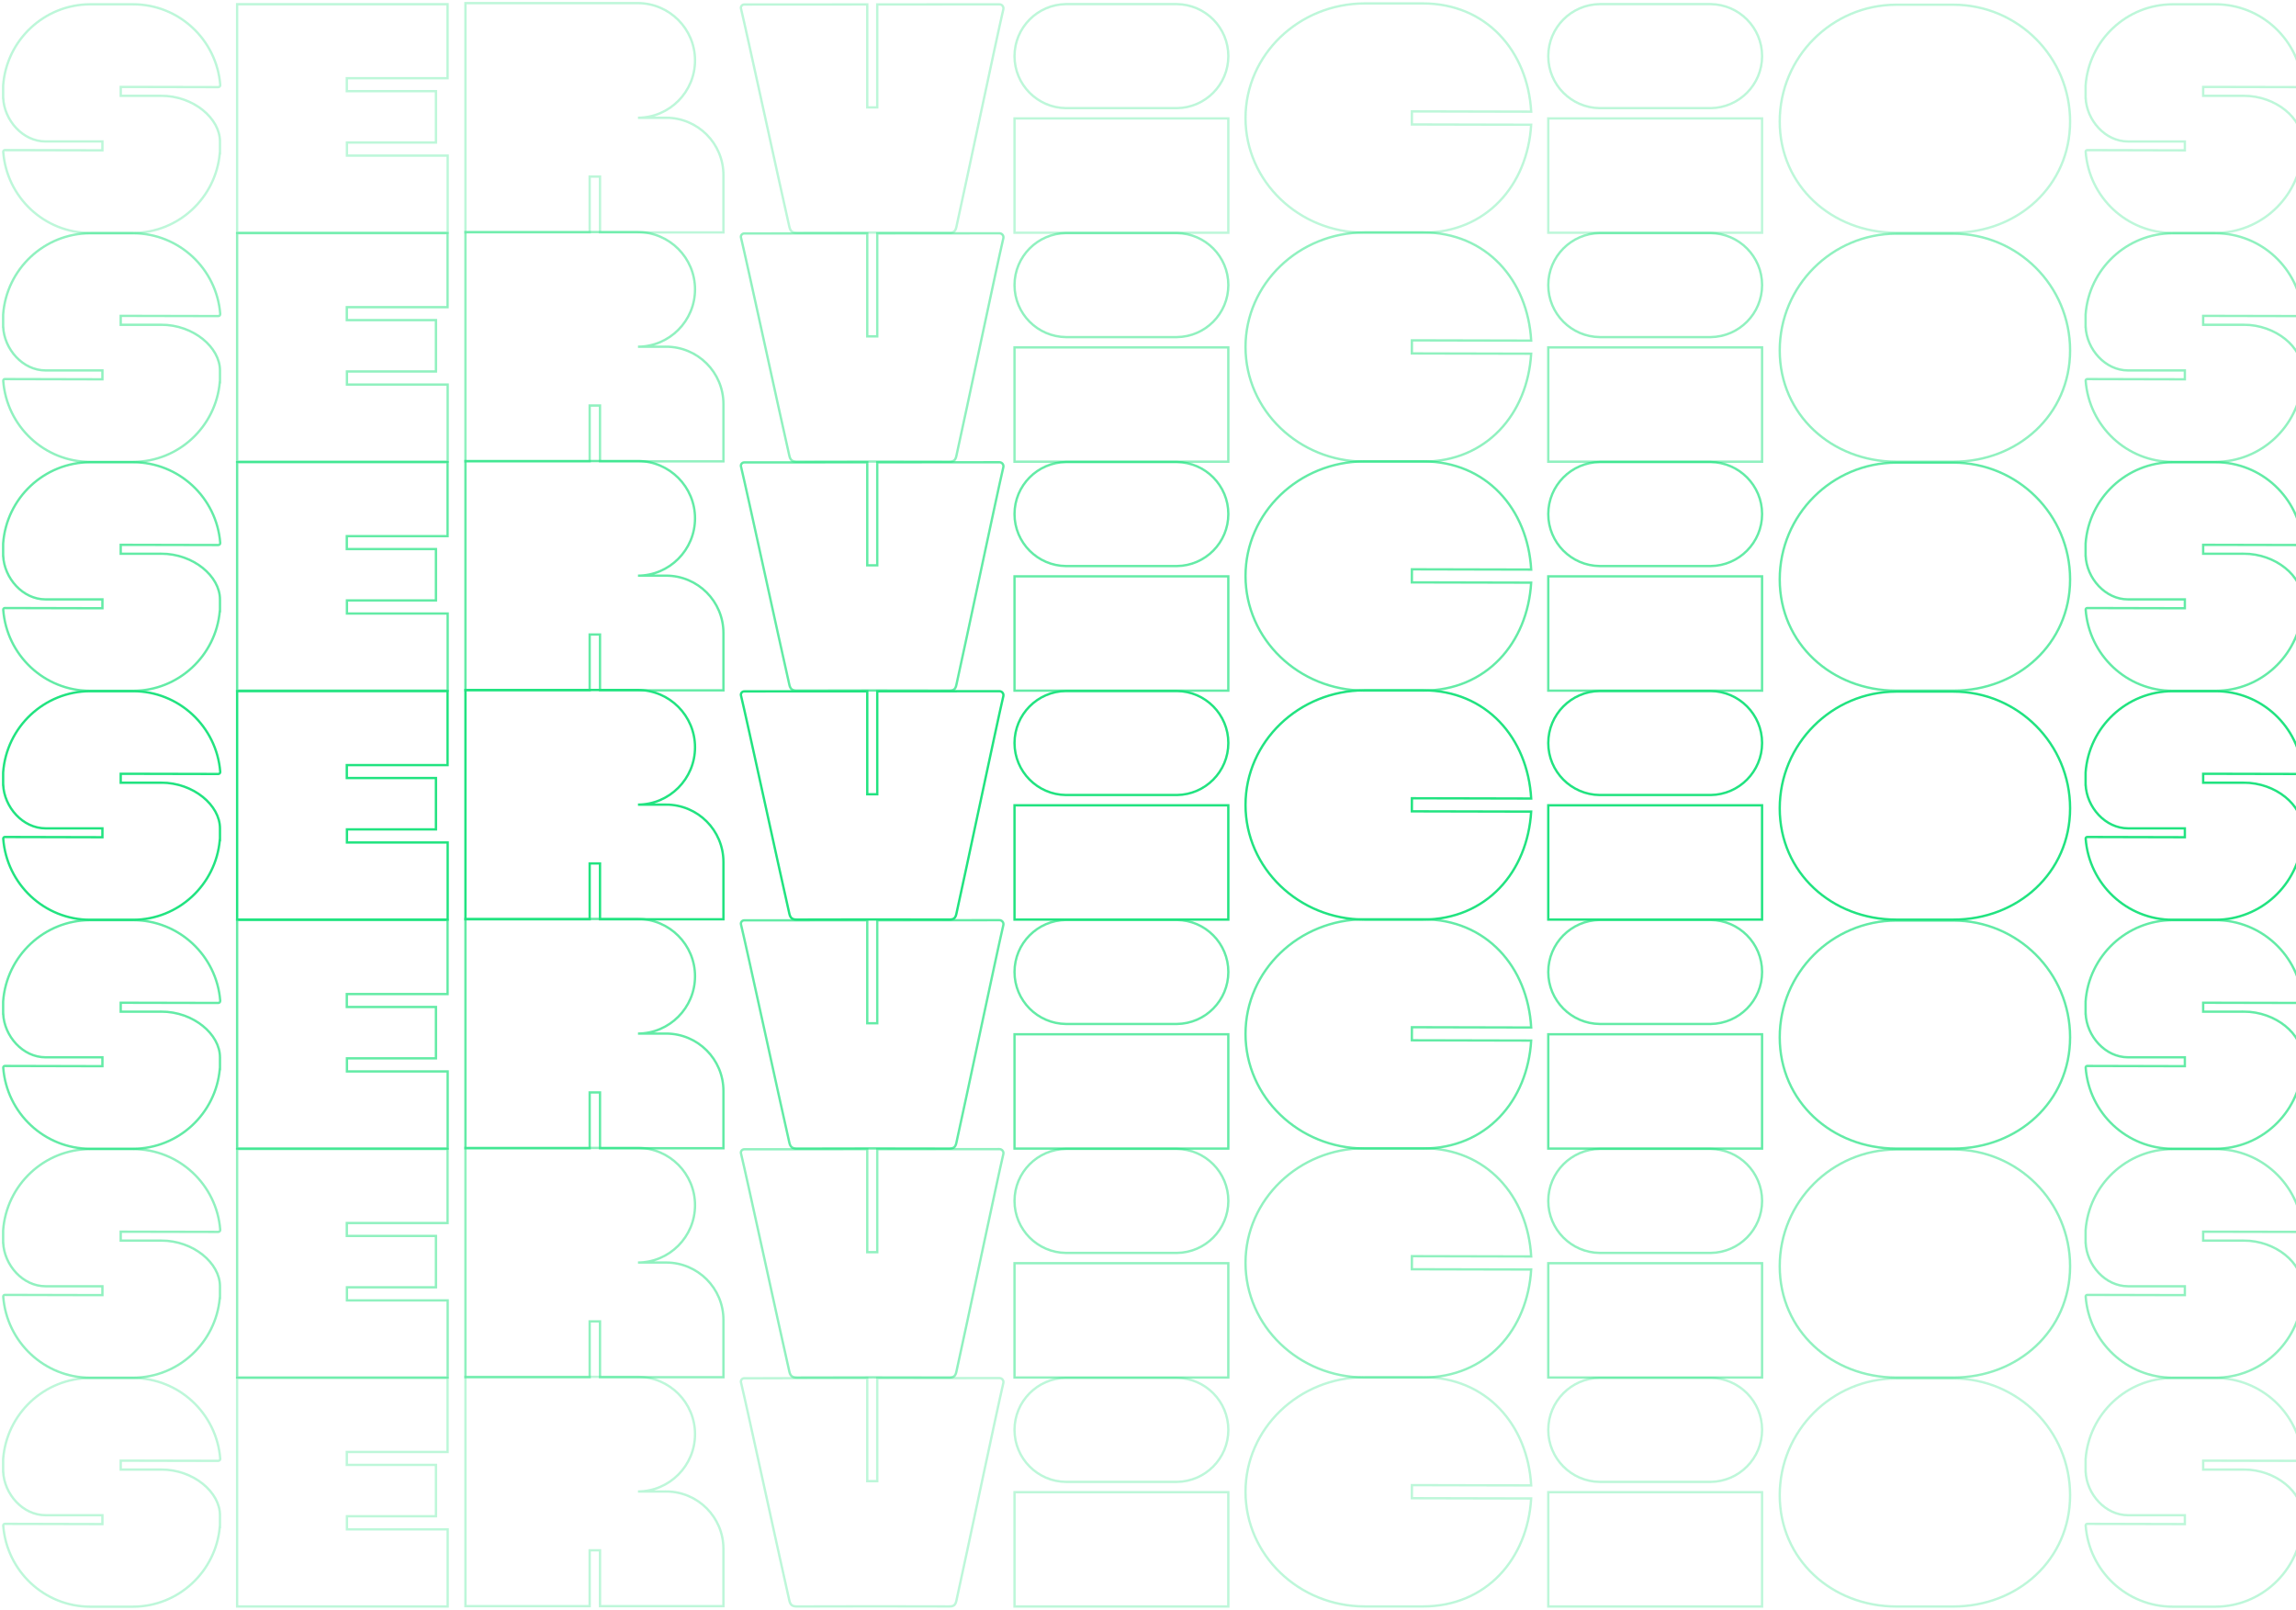 <svg xmlns="http://www.w3.org/2000/svg" width="736" height="516" viewBox="0 0 736 516" fill="none"><g opacity="0.3"><path d="M51.671 30.704C62.073 30.704 70.511 38.004 70.511 45.351V49.131H70.456C69.161 63.422 57.219 74.629 42.657 74.668H28.955C14.196 74.66 2.112 63.202 1.039 48.657C1.015 48.365 1.252 48.113 1.544 48.113L30.865 48.184H32.831V45.343H14.606C7.305 45.343 1.346 38.572 1.015 31.327H1.007V30.933C1.007 30.854 1.007 30.775 1.007 30.704V27.847C1.007 27.847 0.991 27.65 1.007 27.437C2.057 12.901 14.149 1.418 28.924 1.379H42.649C57.385 1.379 69.461 12.767 70.606 27.247C70.629 27.61 70.337 27.926 69.974 27.926L40.731 27.863H38.703V30.72H51.679L51.671 30.704Z" stroke="#21E380" stroke-width="0.75"></path><path d="M111.174 29.22H139.746V45.682H111.214V49.88H143.503V74.597H76.012V1.347H143.472V25.069H111.174V29.212V29.22Z" stroke="#21E380" stroke-width="0.75"></path><path d="M213.52 37.743C223.67 37.743 231.902 45.974 231.902 56.123V74.502H192.336V56.604H189.021V74.502H149.202V1H204.507C214.617 1.047 222.794 9.255 222.794 19.372C222.794 29.489 214.617 37.696 204.507 37.751H213.52V37.743Z" stroke="#21E380" stroke-width="0.75"></path><path d="M321.627 2.965C319.56 11.764 309.496 59.627 306.568 72.774C306.237 74.265 305.621 74.589 304.216 74.589C287.981 74.542 271.737 74.534 255.502 74.597C253.971 74.597 253.363 74.155 253.023 72.671C249.44 56.872 239.44 10.667 237.53 2.76C237.364 2.089 237.885 1.442 238.572 1.442C238.572 1.442 258.027 1.434 278.004 1.418V34.429H281.209V1.418C299.757 1.41 317.878 1.395 320.372 1.387C321.201 1.387 321.817 2.16 321.627 2.965Z" stroke="#21E380" stroke-width="0.75"></path><path d="M341.707 34.665C332.583 34.571 325.211 27.145 325.211 17.998C325.211 8.852 332.583 1.426 341.707 1.323H377.256C386.38 1.426 393.752 8.844 393.752 17.99C393.752 27.137 386.38 34.563 377.256 34.665H341.707ZM325.211 37.964H393.744V74.604H325.211V37.964Z" stroke="#21E380" stroke-width="0.75"></path><path d="M452.584 39.898L490.825 39.984C489.673 59.287 476.5 74.589 456.128 74.589H437.414C416.341 74.542 399.261 58.111 399.261 37.846C399.261 17.58 416.333 1.158 437.414 1.103H456.128C476.531 1.103 489.728 16.46 490.833 35.794L452.6 35.707L452.584 39.898Z" stroke="#21E380" stroke-width="0.75"></path><path d="M512.806 34.665C503.682 34.571 496.31 27.145 496.31 17.998C496.31 8.852 503.674 1.426 512.806 1.323H548.355C557.479 1.426 564.851 8.844 564.851 17.99C564.851 27.137 557.479 34.563 548.355 34.665H512.806ZM496.31 37.964H564.843V74.604H496.31V37.964Z" stroke="#21E380" stroke-width="0.75"></path><path d="M663.582 38.927C663.582 59.595 646.826 74.612 626.155 74.612H607.835C587.212 74.565 570.503 59.571 570.503 38.935C570.503 18.298 587.212 1.568 607.835 1.513H626.155C646.826 1.513 663.582 18.259 663.582 38.935V38.927Z" stroke="#21E380" stroke-width="0.75"></path><path d="M719.21 30.704C729.613 30.704 738.051 38.004 738.051 45.351V49.131H737.995C736.701 63.422 724.759 74.629 710.197 74.668H696.495C681.743 74.668 669.66 63.209 668.578 48.665C668.555 48.373 668.791 48.121 669.083 48.121L698.405 48.192H700.37V45.351H682.154C674.853 45.351 668.886 38.572 668.562 31.335H668.555V30.941C668.555 30.862 668.555 30.783 668.555 30.712V27.855C668.555 27.855 668.539 27.658 668.555 27.445C669.596 12.901 681.688 1.418 696.463 1.379H710.189C724.925 1.379 737.001 12.767 738.145 27.247C738.169 27.61 737.877 27.926 737.514 27.926L708.271 27.863H706.243V30.72H719.218L719.21 30.704Z" stroke="#21E380" stroke-width="0.75"></path></g><g opacity="0.5"><path d="M51.671 104.096C62.073 104.096 70.511 111.395 70.511 118.742V122.522H70.456C69.161 136.814 57.219 148.02 42.657 148.06H28.955C14.204 148.06 2.12 136.601 1.039 122.057C1.015 121.765 1.252 121.512 1.544 121.512L30.865 121.583H32.831V118.742H14.606C7.305 118.742 1.339 111.964 1.015 104.727H1.007V104.332C1.007 104.253 1.007 104.175 1.007 104.103V101.247C1.007 101.247 0.991 101.049 1.007 100.836C2.049 86.292 14.141 74.81 28.916 74.77H42.641C57.377 74.77 69.453 86.158 70.598 100.639C70.621 101.002 70.329 101.318 69.966 101.318L40.724 101.255H38.695V104.111H51.671V104.096Z" stroke="#21E380" stroke-width="0.75"></path><path d="M111.174 102.612H139.746V119.074H111.214V123.272H143.503V147.988H76.012V74.739H143.472V98.461H111.174V102.604V102.612Z" stroke="#21E380" stroke-width="0.75"></path><path d="M213.52 111.135C223.67 111.135 231.902 119.366 231.902 129.514V147.894H192.336V129.996H189.021V147.894H149.202V74.392H204.507C214.617 74.439 222.794 82.646 222.794 92.763C222.794 102.88 214.617 111.087 204.507 111.143H213.52V111.135Z" stroke="#21E380" stroke-width="0.75"></path><path d="M321.627 76.357C319.56 85.156 309.496 133.018 306.568 146.166C306.237 147.657 305.621 147.981 304.216 147.981C287.981 147.933 271.737 147.925 255.502 147.988C253.971 147.988 253.363 147.547 253.023 146.063C249.44 130.264 239.44 84.059 237.53 76.151C237.364 75.481 237.885 74.834 238.572 74.834C238.572 74.834 258.027 74.826 278.004 74.81V107.82H281.209V74.81C299.757 74.802 317.878 74.786 320.372 74.778C321.201 74.778 321.817 75.552 321.627 76.357Z" stroke="#21E380" stroke-width="0.75"></path><path d="M341.707 108.057C332.583 107.962 325.211 100.536 325.211 91.39C325.211 82.243 332.575 74.817 341.707 74.715H377.256C386.38 74.817 393.752 82.236 393.752 91.382C393.752 100.528 386.38 107.954 377.256 108.057H341.707ZM325.211 111.355H393.744V147.996H325.211V111.355Z" stroke="#21E380" stroke-width="0.75"></path><path d="M452.584 113.289L490.825 113.376C489.673 132.679 476.5 147.981 456.128 147.981H437.414C416.341 147.933 399.261 131.503 399.261 111.237C399.261 90.972 416.333 74.549 437.414 74.494H456.128C476.531 74.494 489.728 89.851 490.833 109.186L452.6 109.099L452.584 113.289Z" stroke="#21E380" stroke-width="0.75"></path><path d="M512.806 108.057C503.682 107.962 496.31 100.536 496.31 91.39C496.31 82.243 503.674 74.817 512.806 74.715H548.355C557.479 74.817 564.851 82.236 564.851 91.382C564.851 100.528 557.479 107.954 548.355 108.057H512.806ZM496.31 111.355H564.843V147.996H496.31V111.355Z" stroke="#21E380" stroke-width="0.75"></path><path d="M663.582 112.318C663.582 132.986 646.826 148.004 626.155 148.004H607.835C587.212 147.957 570.503 132.963 570.503 112.326C570.503 91.69 587.212 74.96 607.835 74.904H626.155C646.826 74.904 663.582 91.65 663.582 112.326V112.318Z" stroke="#21E380" stroke-width="0.75"></path><path d="M719.21 104.096C729.613 104.096 738.051 111.395 738.051 118.742V122.522H737.995C736.701 136.814 724.759 148.02 710.197 148.06H696.495C681.743 148.06 669.66 136.601 668.578 122.057C668.555 121.765 668.791 121.512 669.083 121.512L698.405 121.583H700.37V118.742H682.154C674.853 118.742 668.886 111.964 668.562 104.727H668.555V104.332C668.555 104.253 668.555 104.175 668.555 104.103V101.247C668.555 101.247 668.539 101.049 668.555 100.836C669.596 86.292 681.688 74.81 696.463 74.77H710.189C724.925 74.77 737.001 86.158 738.145 100.639C738.169 101.002 737.877 101.318 737.514 101.318L708.271 101.255H706.243V104.111H719.218L719.21 104.096Z" stroke="#21E380" stroke-width="0.75"></path></g><g opacity="0.7"><path d="M51.671 177.487C62.073 177.487 70.511 184.787 70.511 192.134V195.914H70.456C69.161 210.206 57.219 221.412 42.657 221.451H28.955C14.204 221.451 2.12 209.993 1.039 195.448C1.015 195.156 1.252 194.904 1.544 194.904L30.865 194.975H32.831V192.134H14.606C7.305 192.134 1.339 185.355 1.015 178.119H1.007V177.724C1.007 177.645 1.007 177.566 1.007 177.495V174.638C1.007 174.638 0.991 174.441 1.007 174.228C2.049 159.684 14.141 148.202 28.916 148.162H42.641C57.377 148.162 69.453 159.55 70.598 174.031C70.621 174.394 70.329 174.709 69.966 174.709L40.724 174.646H38.695V177.503H51.671V177.487Z" stroke="#21E380" stroke-width="0.75"></path><path d="M111.174 176.004H139.746V192.466H111.214V196.664H143.503V221.38H76.012V148.139H143.472V171.861H111.174V176.004Z" stroke="#21E380" stroke-width="0.75"></path><path d="M213.52 184.526C223.67 184.526 231.902 192.757 231.902 202.906V221.285H192.336V203.387H189.021V221.285H149.202V147.783H204.507C214.617 147.831 222.794 156.038 222.794 166.155C222.794 176.272 214.617 184.479 204.507 184.534H213.52V184.526Z" stroke="#21E380" stroke-width="0.75"></path><path d="M321.627 149.748C319.56 158.547 309.496 206.41 306.568 219.557C306.237 221.049 305.621 221.372 304.216 221.372C287.981 221.325 271.737 221.317 255.502 221.38C253.971 221.38 253.363 220.938 253.023 219.455C249.44 203.656 239.44 157.45 237.53 149.543C237.364 148.872 237.885 148.225 238.572 148.225C238.572 148.225 258.027 148.217 278.004 148.201V181.212H281.209V148.201C299.757 148.194 317.878 148.178 320.372 148.17C321.201 148.17 321.817 148.943 321.627 149.748Z" stroke="#21E380" stroke-width="0.75"></path><path d="M341.707 181.448C332.583 181.354 325.211 173.928 325.211 164.781C325.211 155.635 332.575 148.209 341.707 148.106H377.256C386.38 148.209 393.752 155.627 393.752 164.773C393.752 173.92 386.38 181.346 377.256 181.448H341.707ZM325.211 184.747H393.744V221.388H325.211V184.747Z" stroke="#21E380" stroke-width="0.75"></path><path d="M452.584 186.681L490.825 186.768C489.673 206.07 476.5 221.372 456.128 221.372H437.414C416.341 221.325 399.261 204.895 399.261 184.629C399.261 164.363 416.333 147.941 437.414 147.886H456.128C476.531 147.886 489.728 163.243 490.833 182.577L452.6 182.49L452.584 186.681Z" stroke="#21E380" stroke-width="0.75"></path><path d="M512.806 181.448C503.682 181.354 496.31 173.928 496.31 164.781C496.31 155.635 503.674 148.209 512.806 148.106H548.355C557.479 148.209 564.851 155.627 564.851 164.773C564.851 173.92 557.479 181.346 548.355 181.448H512.806ZM496.31 184.747H564.843V221.388H496.31V184.747Z" stroke="#21E380" stroke-width="0.75"></path><path d="M663.582 185.71C663.582 206.378 646.826 221.396 626.155 221.396H607.835C587.212 221.348 570.503 206.354 570.503 185.718C570.503 165.081 587.212 148.351 607.835 148.296H626.155C646.826 148.296 663.582 165.042 663.582 185.718V185.71Z" stroke="#21E380" stroke-width="0.75"></path><path d="M719.21 177.487C729.613 177.487 738.051 184.787 738.051 192.134V195.914H737.995C736.701 210.206 724.759 221.412 710.197 221.451H696.495C681.743 221.451 669.66 209.993 668.578 195.448C668.555 195.156 668.791 194.904 669.083 194.904L698.405 194.975H700.37V192.134H682.154C674.853 192.134 668.886 185.355 668.562 178.119H668.555V177.724C668.555 177.645 668.555 177.566 668.555 177.495V174.638C668.555 174.638 668.539 174.441 668.555 174.228C669.596 159.684 681.688 148.202 696.463 148.162H710.189C724.925 148.162 737.001 159.55 738.145 174.031C738.169 174.394 737.877 174.709 737.514 174.709L708.271 174.646H706.243V177.503H719.218L719.21 177.487Z" stroke="#21E380" stroke-width="0.75"></path></g><path d="M51.671 250.879C62.073 250.879 70.511 258.179 70.511 265.526V269.306H70.456C69.161 283.597 57.219 294.803 42.657 294.843H28.955C14.204 294.843 2.12 283.384 1.039 268.84C1.015 268.548 1.252 268.296 1.544 268.296L30.865 268.367H32.831V265.526H14.606C7.305 265.526 1.339 258.747 1.015 251.51H1.007V251.116C1.007 251.037 1.007 250.958 1.007 250.887V248.03C1.007 248.03 0.991 247.833 1.007 247.62C2.049 233.075 14.141 221.593 28.916 221.554H42.641C57.377 221.554 69.453 232.941 70.598 247.422C70.621 247.785 70.329 248.101 69.966 248.101L40.724 248.038H38.695V250.895H51.671V250.879Z" stroke="#21E380" stroke-width="0.75"></path><path d="M111.174 249.395H139.746V265.857H111.214V270.056H143.503V294.772H76.012V221.53H143.472V245.252H111.174V249.395Z" stroke="#21E380" stroke-width="0.75"></path><path d="M213.52 257.918C223.67 257.918 231.902 266.149 231.902 276.297V294.677H192.336V276.779H189.021V294.677H149.202V221.175H204.507C214.617 221.222 222.794 229.429 222.794 239.546C222.794 249.663 214.617 257.871 204.507 257.926H213.52V257.918Z" stroke="#21E380" stroke-width="0.75"></path><path d="M321.627 223.14C319.56 231.939 309.496 279.801 306.568 292.949C306.237 294.44 305.621 294.764 304.216 294.764C287.981 294.716 271.737 294.709 255.502 294.772C253.971 294.772 253.363 294.33 253.023 292.846C249.44 277.047 239.44 230.842 237.53 222.935C237.364 222.264 237.885 221.617 238.572 221.617C238.572 221.617 258.027 221.609 278.004 221.593V254.604H281.209V221.593C299.757 221.585 317.878 221.569 320.372 221.562C321.201 221.562 321.817 222.335 321.627 223.14Z" stroke="#21E380" stroke-width="0.75"></path><path d="M341.707 254.84C332.583 254.745 325.211 247.319 325.211 238.173C325.211 229.027 332.575 221.601 341.707 221.498H377.256C386.38 221.601 393.752 229.019 393.752 238.165C393.752 247.311 386.38 254.737 377.256 254.84H341.707ZM325.211 258.139H393.744V294.779H325.211V258.139Z" stroke="#21E380" stroke-width="0.75"></path><path d="M452.584 260.072L490.825 260.159C489.673 279.462 476.5 294.764 456.128 294.764H437.414C416.341 294.716 399.261 278.286 399.261 258.021C399.261 237.755 416.333 221.333 437.414 221.277H456.128C476.531 221.277 489.728 236.634 490.833 255.969L452.6 255.882L452.584 260.072Z" stroke="#21E380" stroke-width="0.75"></path><path d="M512.806 254.84C503.682 254.745 496.31 247.319 496.31 238.173C496.31 229.027 503.674 221.601 512.806 221.498H548.355C557.479 221.601 564.851 229.019 564.851 238.165C564.851 247.311 557.479 254.737 548.355 254.84H512.806ZM496.31 258.139H564.843V294.779H496.31V258.139Z" stroke="#21E380" stroke-width="0.75"></path><path d="M663.582 259.101C663.582 279.77 646.826 294.787 626.155 294.787H607.835C587.212 294.74 570.503 279.746 570.503 259.109C570.503 238.473 587.212 221.743 607.835 221.688H626.155C646.826 221.688 663.582 238.433 663.582 259.109V259.101Z" stroke="#21E380" stroke-width="0.75"></path><path d="M719.21 250.879C729.613 250.879 738.051 258.179 738.051 265.526V269.306H737.995C736.701 283.597 724.759 294.803 710.197 294.843H696.495C681.743 294.843 669.66 283.384 668.578 268.84C668.555 268.548 668.791 268.296 669.083 268.296L698.405 268.367H700.37V265.526H682.154C674.853 265.526 668.886 258.747 668.562 251.51H668.555V251.116C668.555 251.037 668.555 250.958 668.555 250.887V248.03C668.555 248.03 668.539 247.833 668.555 247.62C669.596 233.075 681.688 221.593 696.463 221.554H710.189C724.925 221.554 737.001 232.941 738.145 247.422C738.169 247.785 737.877 248.101 737.514 248.101L708.271 248.038H706.243V250.895H719.218L719.21 250.879Z" stroke="#21E380" stroke-width="0.75"></path><g opacity="0.7"><path d="M51.671 324.271C62.073 324.271 70.511 331.571 70.511 338.918V342.698H70.456C69.161 356.989 57.219 368.195 42.657 368.235H28.955C14.204 368.235 2.12 356.776 1.039 342.232C1.015 341.94 1.252 341.688 1.544 341.688L30.865 341.759H32.831V338.918H14.606C7.305 338.918 1.339 332.139 1.015 324.902H1.007V324.508C1.007 324.429 1.007 324.35 1.007 324.279V321.422C1.007 321.422 0.991 321.225 1.007 321.012C2.049 306.468 14.141 294.985 28.916 294.946H42.641C57.377 294.946 69.453 306.333 70.598 320.814C70.621 321.177 70.329 321.493 69.966 321.493L40.724 321.43H38.695V324.287H51.671V324.271Z" stroke="#21E380" stroke-width="0.75"></path><path d="M111.174 322.788H139.746V339.249H111.214V343.448H143.503V368.164H76.012V294.922H143.472V318.644H111.174V322.788Z" stroke="#21E380" stroke-width="0.75"></path><path d="M213.52 331.31C223.67 331.31 231.902 339.541 231.902 349.69V368.069H192.336V350.171H189.021V368.069H149.202V294.567H204.507C214.617 294.614 222.794 302.821 222.794 312.938C222.794 323.055 214.617 331.263 204.507 331.318H213.52V331.31Z" stroke="#21E380" stroke-width="0.75"></path><path d="M321.627 296.532C319.56 305.331 309.496 353.193 306.568 366.341C306.237 367.832 305.621 368.156 304.216 368.156C287.981 368.109 271.737 368.101 255.502 368.164C253.971 368.164 253.363 367.722 253.023 366.238C249.44 350.439 239.44 304.234 237.53 296.327C237.364 295.656 237.885 295.009 238.572 295.009C238.572 295.009 258.027 295.001 278.004 294.985V327.996H281.209V294.985C299.757 294.977 317.878 294.962 320.372 294.954C321.201 294.954 321.817 295.727 321.627 296.532Z" stroke="#21E380" stroke-width="0.75"></path><path d="M341.707 328.232C332.583 328.137 325.211 320.711 325.211 311.565C325.211 302.419 332.575 294.993 341.707 294.89H377.256C386.38 294.993 393.752 302.411 393.752 311.557C393.752 320.703 386.38 328.129 377.256 328.232H341.707ZM325.211 331.531H393.744V368.171H325.211V331.531Z" stroke="#21E380" stroke-width="0.75"></path><path d="M452.584 333.464L490.825 333.551C489.673 352.854 476.5 368.156 456.128 368.156H437.414C416.341 368.108 399.261 351.678 399.261 331.413C399.261 311.147 416.333 294.725 437.414 294.669H456.128C476.531 294.669 489.728 310.026 490.833 329.361L452.6 329.274L452.584 333.464Z" stroke="#21E380" stroke-width="0.75"></path><path d="M512.806 328.232C503.682 328.137 496.31 320.711 496.31 311.565C496.31 302.419 503.674 294.993 512.806 294.89H548.355C557.479 294.993 564.851 302.411 564.851 311.557C564.851 320.703 557.479 328.129 548.355 328.232H512.806ZM496.31 331.531H564.843V368.171H496.31V331.531Z" stroke="#21E380" stroke-width="0.75"></path><path d="M663.582 332.494C663.582 353.162 646.826 368.179 626.155 368.179H607.835C587.212 368.132 570.503 353.138 570.503 332.501C570.503 311.865 587.212 295.135 607.835 295.08H626.155C646.826 295.08 663.582 311.826 663.582 332.501V332.494Z" stroke="#21E380" stroke-width="0.75"></path><path d="M719.21 324.271C729.613 324.271 738.051 331.571 738.051 338.918V342.698H737.995C736.701 356.989 724.759 368.195 710.197 368.235H696.495C681.743 368.235 669.66 356.776 668.578 342.232C668.555 341.94 668.791 341.688 669.083 341.688L698.405 341.759H700.37V338.918H682.154C674.853 338.918 668.886 332.139 668.562 324.902H668.555V324.508C668.555 324.429 668.555 324.35 668.555 324.279V321.422C668.555 321.422 668.539 321.225 668.555 321.012C669.596 306.468 681.688 294.985 696.463 294.946H710.189C724.925 294.946 737.001 306.333 738.145 320.814C738.169 321.177 737.877 321.493 737.514 321.493L708.271 321.43H706.243V324.287H719.218L719.21 324.271Z" stroke="#21E380" stroke-width="0.75"></path></g><g opacity="0.5"><path d="M51.671 397.662C62.073 397.662 70.511 404.962 70.511 412.309V416.089H70.456C69.161 430.381 57.219 441.587 42.657 441.626H28.955C14.204 441.626 2.12 430.167 1.039 415.623C1.015 415.331 1.252 415.079 1.544 415.079L30.865 415.15H32.831V412.309H14.606C7.305 412.309 1.339 405.53 1.015 398.293H1.007V397.899C1.007 397.82 1.007 397.741 1.007 397.67V394.813C1.007 394.813 0.991 394.616 1.007 394.403C2.049 379.859 14.141 368.376 28.916 368.337H42.641C57.377 368.337 69.453 379.724 70.598 394.206C70.621 394.569 70.329 394.884 69.966 394.884L40.724 394.821H38.695V397.678H51.671V397.662Z" stroke="#21E380" stroke-width="0.75"></path><path d="M111.174 396.179H139.746V412.64H111.214V416.839H143.503V441.555H76.012V368.313H143.472V392.036H111.174V396.179Z" stroke="#21E380" stroke-width="0.75"></path><path d="M213.52 404.701C223.67 404.701 231.902 412.932 231.902 423.081V441.46H192.336V423.562H189.021V441.46H149.202V367.958H204.507C214.617 368.005 222.794 376.213 222.794 386.33C222.794 396.447 214.617 404.654 204.507 404.709H213.52V404.701Z" stroke="#21E380" stroke-width="0.75"></path><path d="M321.627 369.923C319.56 378.722 309.496 426.585 306.568 439.732C306.237 441.223 305.621 441.547 304.216 441.547C287.981 441.5 271.737 441.492 255.502 441.555C253.971 441.555 253.363 441.113 253.023 439.629C249.44 423.83 239.44 377.625 237.53 369.718C237.364 369.047 237.885 368.4 238.572 368.4C238.572 368.4 258.027 368.392 278.004 368.376V401.387H281.209V368.376C299.757 368.368 317.878 368.353 320.372 368.345C321.201 368.345 321.817 369.118 321.627 369.923Z" stroke="#21E380" stroke-width="0.75"></path><path d="M341.707 401.623C332.583 401.528 325.211 394.102 325.211 384.956C325.211 375.81 332.575 368.384 341.707 368.281H377.256C386.38 368.384 393.752 375.802 393.752 384.948C393.752 394.095 386.38 401.521 377.256 401.623H341.707ZM325.211 404.922H393.744V441.562H325.211V404.922Z" stroke="#21E380" stroke-width="0.75"></path><path d="M452.584 406.856L490.825 406.942C489.673 426.245 476.5 441.547 456.128 441.547H437.414C416.341 441.5 399.261 425.069 399.261 404.804C399.261 384.538 416.333 368.116 437.414 368.061H456.128C476.531 368.061 489.728 383.418 490.833 402.752L452.6 402.665L452.584 406.856Z" stroke="#21E380" stroke-width="0.75"></path><path d="M512.806 401.623C503.682 401.528 496.31 394.102 496.31 384.956C496.31 375.81 503.674 368.384 512.806 368.281H548.355C557.479 368.384 564.851 375.802 564.851 384.948C564.851 394.095 557.479 401.521 548.355 401.623H512.806ZM496.31 404.922H564.843V441.562H496.31V404.922Z" stroke="#21E380" stroke-width="0.75"></path><path d="M663.582 405.885C663.582 426.553 646.826 441.57 626.155 441.57H607.835C587.212 441.523 570.503 426.529 570.503 405.893C570.503 385.256 587.212 368.526 607.835 368.471H626.155C646.826 368.471 663.582 385.217 663.582 405.893V405.885Z" stroke="#21E380" stroke-width="0.75"></path><path d="M719.21 397.662C729.613 397.662 738.051 404.962 738.051 412.309V416.089H737.995C736.701 430.381 724.759 441.587 710.197 441.626H696.495C681.743 441.626 669.66 430.167 668.578 415.623C668.555 415.331 668.791 415.079 669.083 415.079L698.405 415.15H700.37V412.309H682.154C674.853 412.309 668.886 405.53 668.562 398.293H668.555V397.899C668.555 397.82 668.555 397.741 668.555 397.67V394.813C668.555 394.813 668.539 394.616 668.555 394.403C669.596 379.859 681.688 368.376 696.463 368.337H710.189C724.925 368.337 737.001 379.724 738.145 394.206C738.169 394.569 737.877 394.884 737.514 394.884L708.271 394.821H706.243V397.678H719.218L719.21 397.662Z" stroke="#21E380" stroke-width="0.75"></path></g><g opacity="0.3"><path d="M51.671 471.054C62.073 471.054 70.511 478.353 70.511 485.7V489.48H70.456C69.161 503.772 57.219 514.978 42.657 515.018H28.955C14.204 515.018 2.12 503.559 1.039 489.015C1.015 488.723 1.252 488.47 1.544 488.47L30.865 488.541H32.831V485.7H14.606C7.305 485.7 1.339 478.922 1.015 471.685H1.007V471.29C1.007 471.211 1.007 471.133 1.007 471.062V468.205C1.007 468.205 0.991 468.007 1.007 467.794C2.049 453.25 14.141 441.768 28.916 441.729H42.641C57.377 441.729 69.453 453.116 70.598 467.597C70.621 467.96 70.329 468.276 69.966 468.276L40.724 468.213H38.695V471.069H51.671V471.054Z" stroke="#21E380" stroke-width="0.75"></path><path d="M111.174 469.57H139.746V486.032H111.214V490.23H143.503V514.947H76.012V441.705H143.472V465.427H111.174V469.57Z" stroke="#21E380" stroke-width="0.75"></path><path d="M213.52 478.093C223.67 478.093 231.902 486.324 231.902 496.472V514.852H192.336V496.954H189.021V514.852H149.202V441.35H204.507C214.617 441.397 222.794 449.604 222.794 459.721C222.794 469.838 214.617 478.045 204.507 478.101H213.52V478.093Z" stroke="#21E380" stroke-width="0.75"></path><path d="M321.627 443.315C319.56 452.114 309.496 499.977 306.568 513.124C306.237 514.616 305.621 514.939 304.216 514.939C287.981 514.892 271.737 514.884 255.502 514.947C253.971 514.947 253.363 514.505 253.023 513.021C249.44 497.223 239.44 451.017 237.53 443.11C237.364 442.439 237.885 441.792 238.572 441.792C238.572 441.792 258.027 441.784 278.004 441.768V474.779H281.209V441.768C299.757 441.76 317.878 441.745 320.372 441.737C321.201 441.737 321.817 442.51 321.627 443.315Z" stroke="#21E380" stroke-width="0.75"></path><path d="M341.707 475.015C332.583 474.921 325.211 467.495 325.211 458.348C325.211 449.202 332.575 441.776 341.707 441.673H377.256C386.38 441.776 393.752 449.194 393.752 458.34C393.752 467.487 386.38 474.913 377.256 475.015H341.707ZM325.211 478.314H393.744V514.955H325.211V478.314Z" stroke="#21E380" stroke-width="0.75"></path><path d="M452.584 480.248L490.825 480.334C489.673 499.637 476.5 514.939 456.128 514.939H437.414C416.341 514.892 399.261 498.461 399.261 478.196C399.261 457.93 416.333 441.508 437.414 441.453H456.128C476.531 441.453 489.728 456.81 490.833 476.144L452.6 476.057L452.584 480.248Z" stroke="#21E380" stroke-width="0.75"></path><path d="M512.806 475.015C503.682 474.921 496.31 467.495 496.31 458.348C496.31 449.202 503.674 441.776 512.806 441.673H548.355C557.479 441.776 564.851 449.194 564.851 458.34C564.851 467.487 557.479 474.913 548.355 475.015H512.806ZM496.31 478.314H564.843V514.955H496.31V478.314Z" stroke="#21E380" stroke-width="0.75"></path><path d="M663.582 479.277C663.582 499.945 646.826 514.962 626.155 514.962H607.835C587.212 514.915 570.503 499.921 570.503 479.285C570.503 458.648 587.212 441.918 607.835 441.863H626.155C646.826 441.863 663.582 458.609 663.582 479.285V479.277Z" stroke="#21E380" stroke-width="0.75"></path><path d="M719.21 471.054C729.613 471.054 738.05 478.353 738.05 485.7V489.48H737.995C736.701 503.772 724.759 514.978 710.197 515.018H696.495C681.743 515.018 669.66 503.559 668.578 489.015C668.555 488.723 668.791 488.47 669.083 488.47L698.405 488.541H700.37V485.7H682.154C674.853 485.7 668.886 478.922 668.562 471.685H668.555V471.29C668.555 471.211 668.555 471.133 668.555 471.062V468.205C668.555 468.205 668.539 468.007 668.555 467.794C669.596 453.25 681.688 441.768 696.463 441.729H710.189C724.925 441.729 737.001 453.116 738.145 467.597C738.169 467.96 737.877 468.276 737.514 468.276L708.271 468.213H706.243V471.069H719.218L719.21 471.054Z" stroke="#21E380" stroke-width="0.75"></path></g></svg>